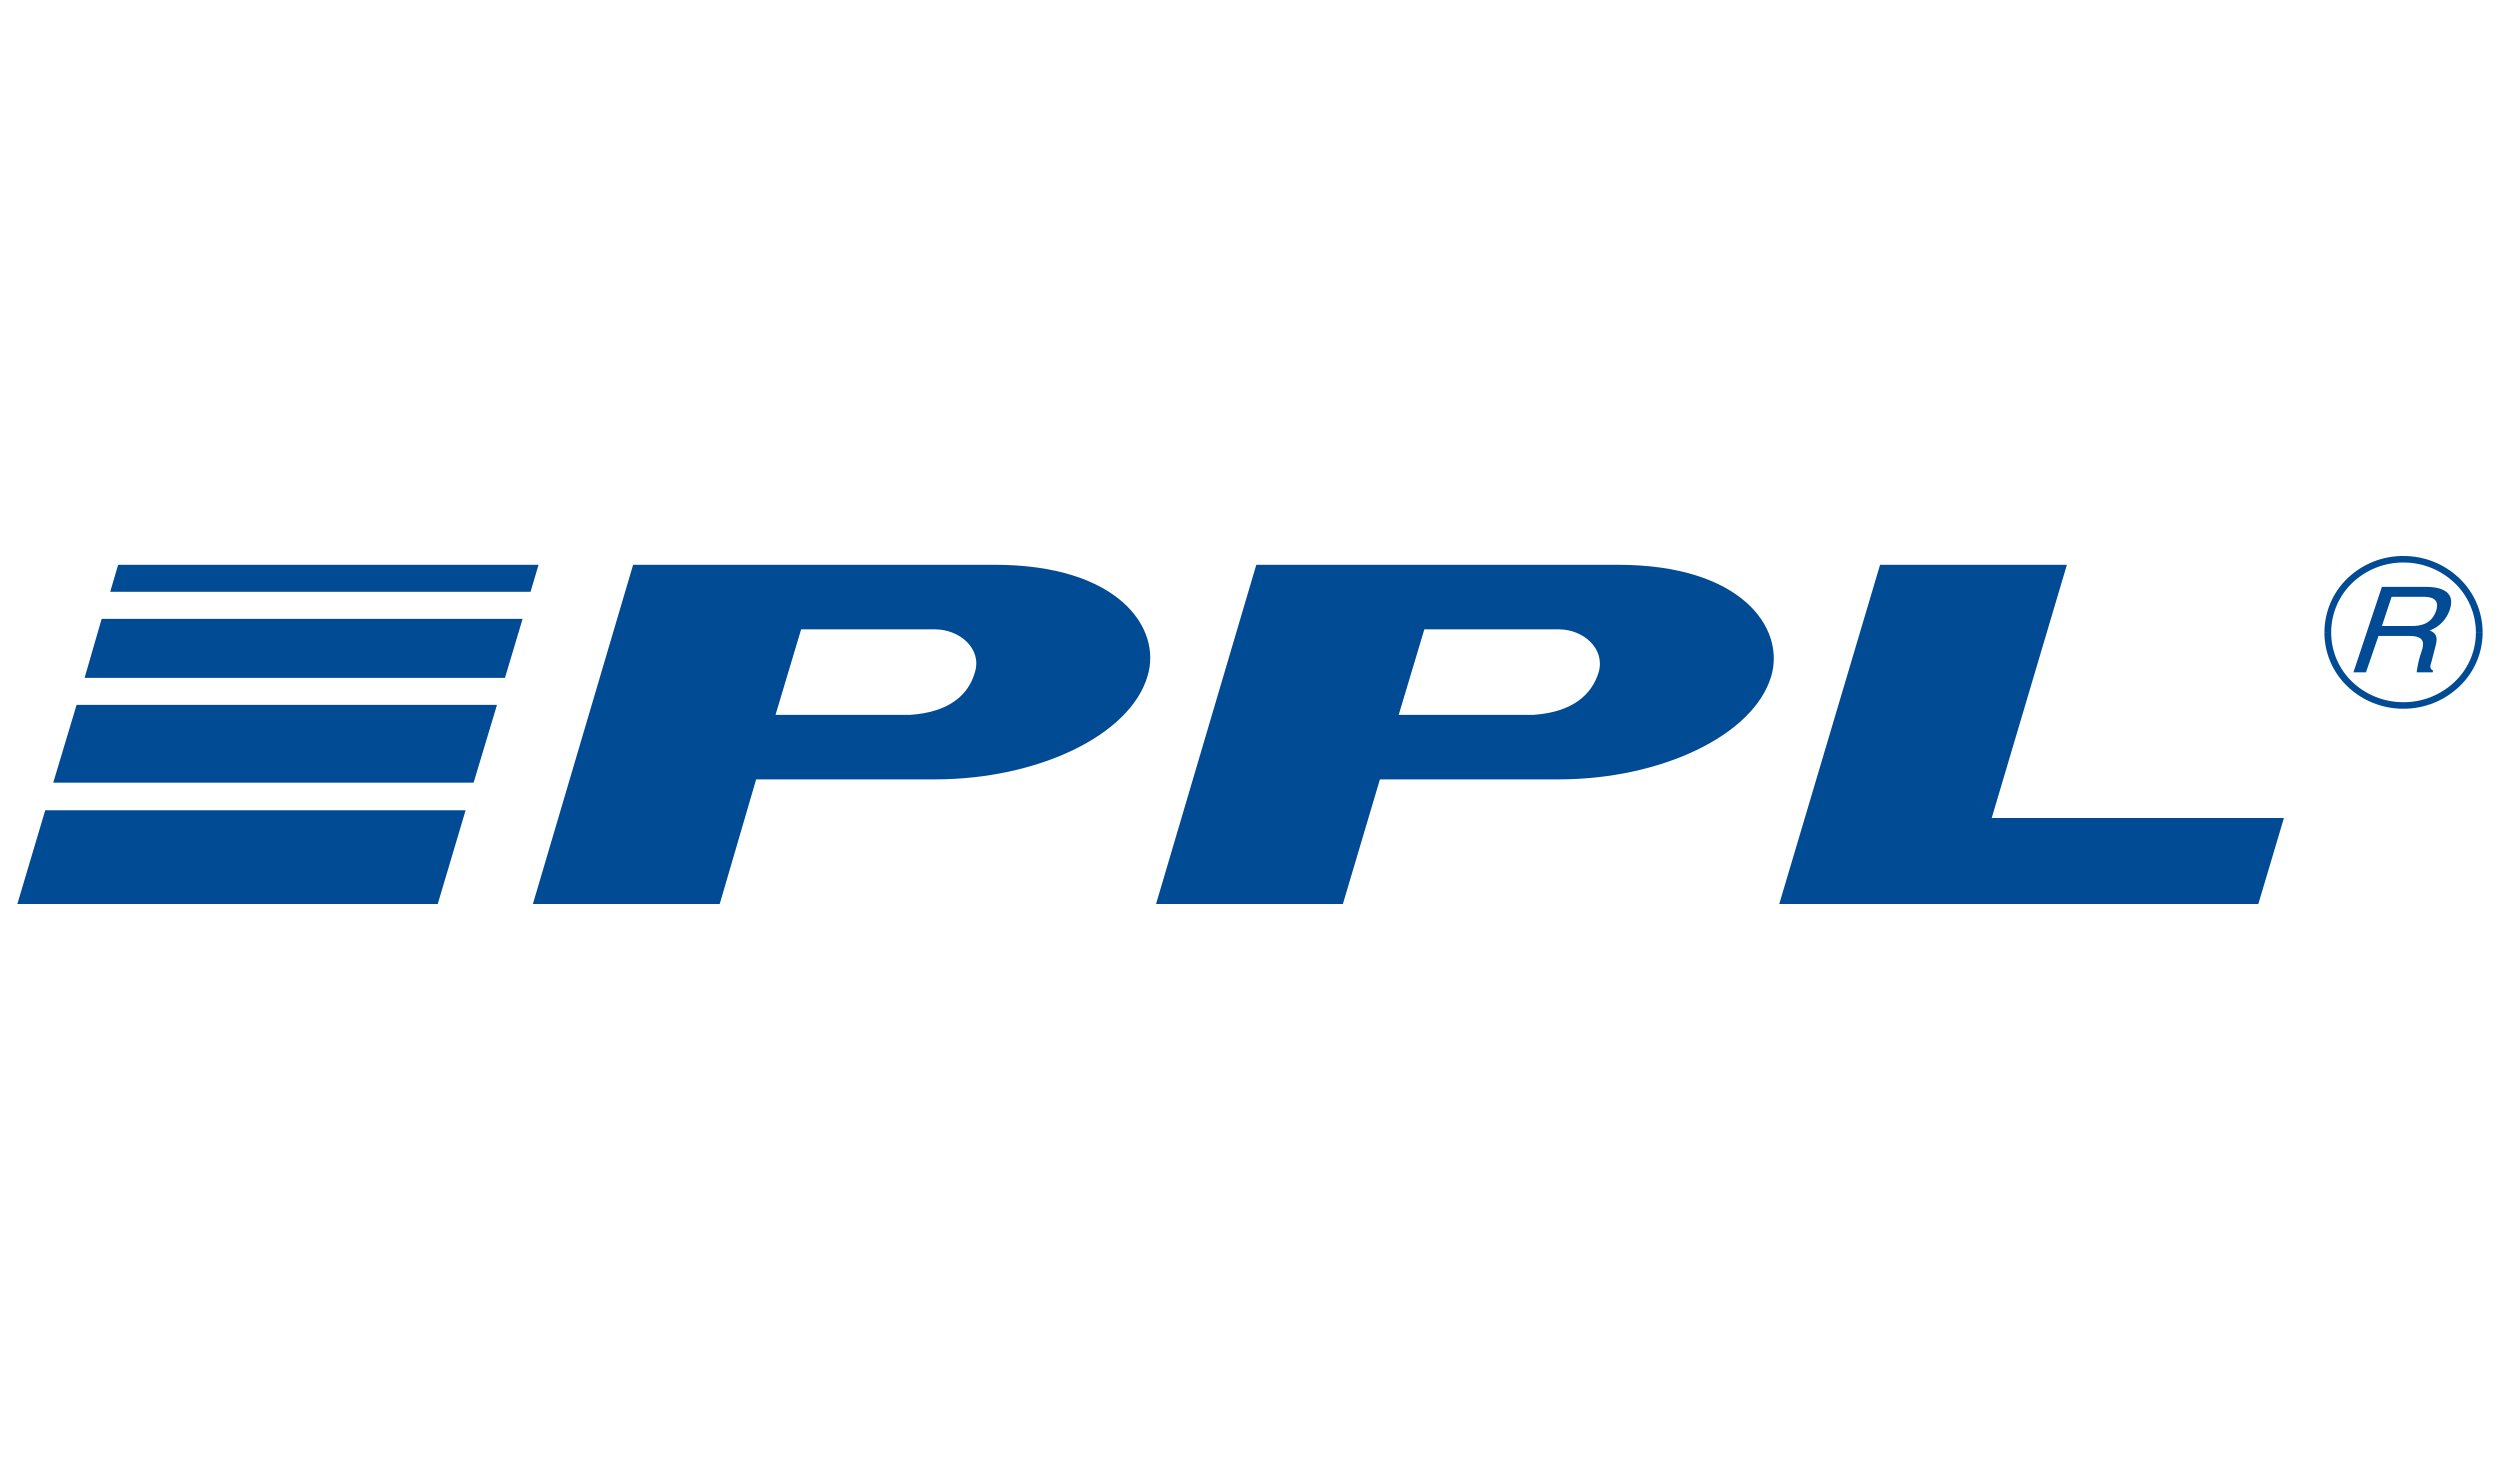 <?xml version="1.0" encoding="utf-8"?>
<!-- Generator: Adobe Illustrator 16.0.0, SVG Export Plug-In . SVG Version: 6.00 Build 0)  -->
<!DOCTYPE svg PUBLIC "-//W3C//DTD SVG 1.1//EN" "http://www.w3.org/Graphics/SVG/1.1/DTD/svg11.dtd">
<svg version="1.1" id="Layer_1" xmlns="http://www.w3.org/2000/svg" xmlns:xlink="http://www.w3.org/1999/xlink" x="0px" y="0px"
	 width="125px" height="73px" viewBox="0 -54 125 73" enable-background="new 0 -54 125 73" xml:space="preserve">
<path fill="#004B93" d="M114.197-13.102l-1.281,4.303H88.962l5.042-16.962h9.341l-3.759,12.66H114.197z"/>
<path fill="#004B93" d="M45.526-18.258h-6.75l1.281-4.275h6.694c1.224,0,2.364,0.965,1.993,2.151
	C48.432-19.28,47.492-18.396,45.526-18.258z M49.742-25.761H31.656L26.644-8.799h9.341l1.823-6.232h8.944
	c5.098,0,9.741-2.179,10.624-5.159C58.116-22.616,55.894-25.761,49.742-25.761z"/>
<path fill="#004B93" d="M76.686-18.258h-6.75l1.281-4.275h6.723c1.225,0,2.335,0.965,1.992,2.151
	C79.591-19.28,78.65-18.396,76.686-18.258z M80.9-25.761H62.815L57.802-8.799h9.342l1.852-6.232h8.943
	c5.07,0,9.739-2.179,10.623-5.159C89.274-22.616,87.053-25.761,80.9-25.761z"/>
<path fill="#004B93" d="M21.886-8.799l1.395-4.688H2.262L0.867-8.799H21.886z"/>
<path fill="#004B93" d="M25.248-20.106l0.882-2.951H5.083l-0.854,2.951H25.248z"/>
<path fill="#004B93" d="M23.68-14.865l1.169-3.89H3.829l-1.168,3.89H23.68z"/>
<path fill="#004B93" d="M26.528-24.409l0.399-1.352H5.908L5.51-24.409H26.528z"/>
<path fill="#004B93" d="M120.177-18.891L120.177-18.891l0.001,0.326h-0.001 M117.611-19.908c0.691,0.659,1.61,1.023,2.565,1.018
	v0.326c-1.044,0.006-2.048-0.394-2.802-1.114L117.611-19.908z M116.559-22.369c0,0.46,0.094,0.916,0.274,1.338
	s0.446,0.805,0.778,1.122l-0.237,0.231c-0.364-0.347-0.654-0.765-0.853-1.227c-0.197-0.462-0.301-0.96-0.301-1.463L116.559-22.369z
	 M117.611-24.853c-0.334,0.321-0.6,0.707-0.78,1.133c-0.181,0.427-0.274,0.886-0.272,1.349h-0.338c0-0.507,0.102-1.008,0.299-1.475
	c0.198-0.466,0.489-0.888,0.854-1.239L117.611-24.853z M120.177-25.874c-0.955-0.007-1.876,0.36-2.565,1.021l-0.237-0.232
	c0.753-0.723,1.759-1.123,2.803-1.116V-25.874z M120.177-25.874L120.177-25.874l-0.001-0.326h0.001V-25.874z M122.73-24.853
	c-0.687-0.658-1.602-1.024-2.554-1.021V-26.2c1.041-0.004,2.042,0.396,2.793,1.116L122.73-24.853z M123.795-22.369
	c0-0.464-0.094-0.924-0.277-1.351c-0.183-0.427-0.451-0.813-0.787-1.133l0.237-0.232c0.368,0.351,0.661,0.771,0.861,1.238
	s0.303,0.969,0.304,1.477L123.795-22.369z M122.732-19.908c0.334-0.316,0.601-0.697,0.783-1.12c0.184-0.423,0.278-0.878,0.279-1.339
	h0.338c-0.002,0.504-0.105,1.001-0.305,1.464c-0.2,0.462-0.492,0.879-0.858,1.225L122.732-19.908z M120.177-18.89
	c0.951,0.003,1.866-0.362,2.556-1.019l0.235,0.231c-0.751,0.718-1.752,1.117-2.791,1.114V-18.89z"/>
<path fill="#004B93" d="M119.095-22.699h1.481c0.484,0,0.996-0.11,1.225-0.745c0.227-0.662-0.314-0.716-0.627-0.716h-1.594
	L119.095-22.699z M118.298-20.382h-0.627l1.423-4.275h2.194c0.797,0,1.509,0.249,1.196,1.158c-0.08,0.234-0.209,0.448-0.383,0.625
	c-0.173,0.177-0.383,0.312-0.615,0.396c0.228,0.11,0.457,0.221,0.285,0.8l-0.199,0.772c-0.086,0.249-0.086,0.331,0.086,0.441
	l-0.029,0.083h-0.797c0.045-0.367,0.131-0.728,0.255-1.077c0.115-0.33,0.172-0.744-0.597-0.744h-1.566L118.298-20.382z"/>
</svg>
